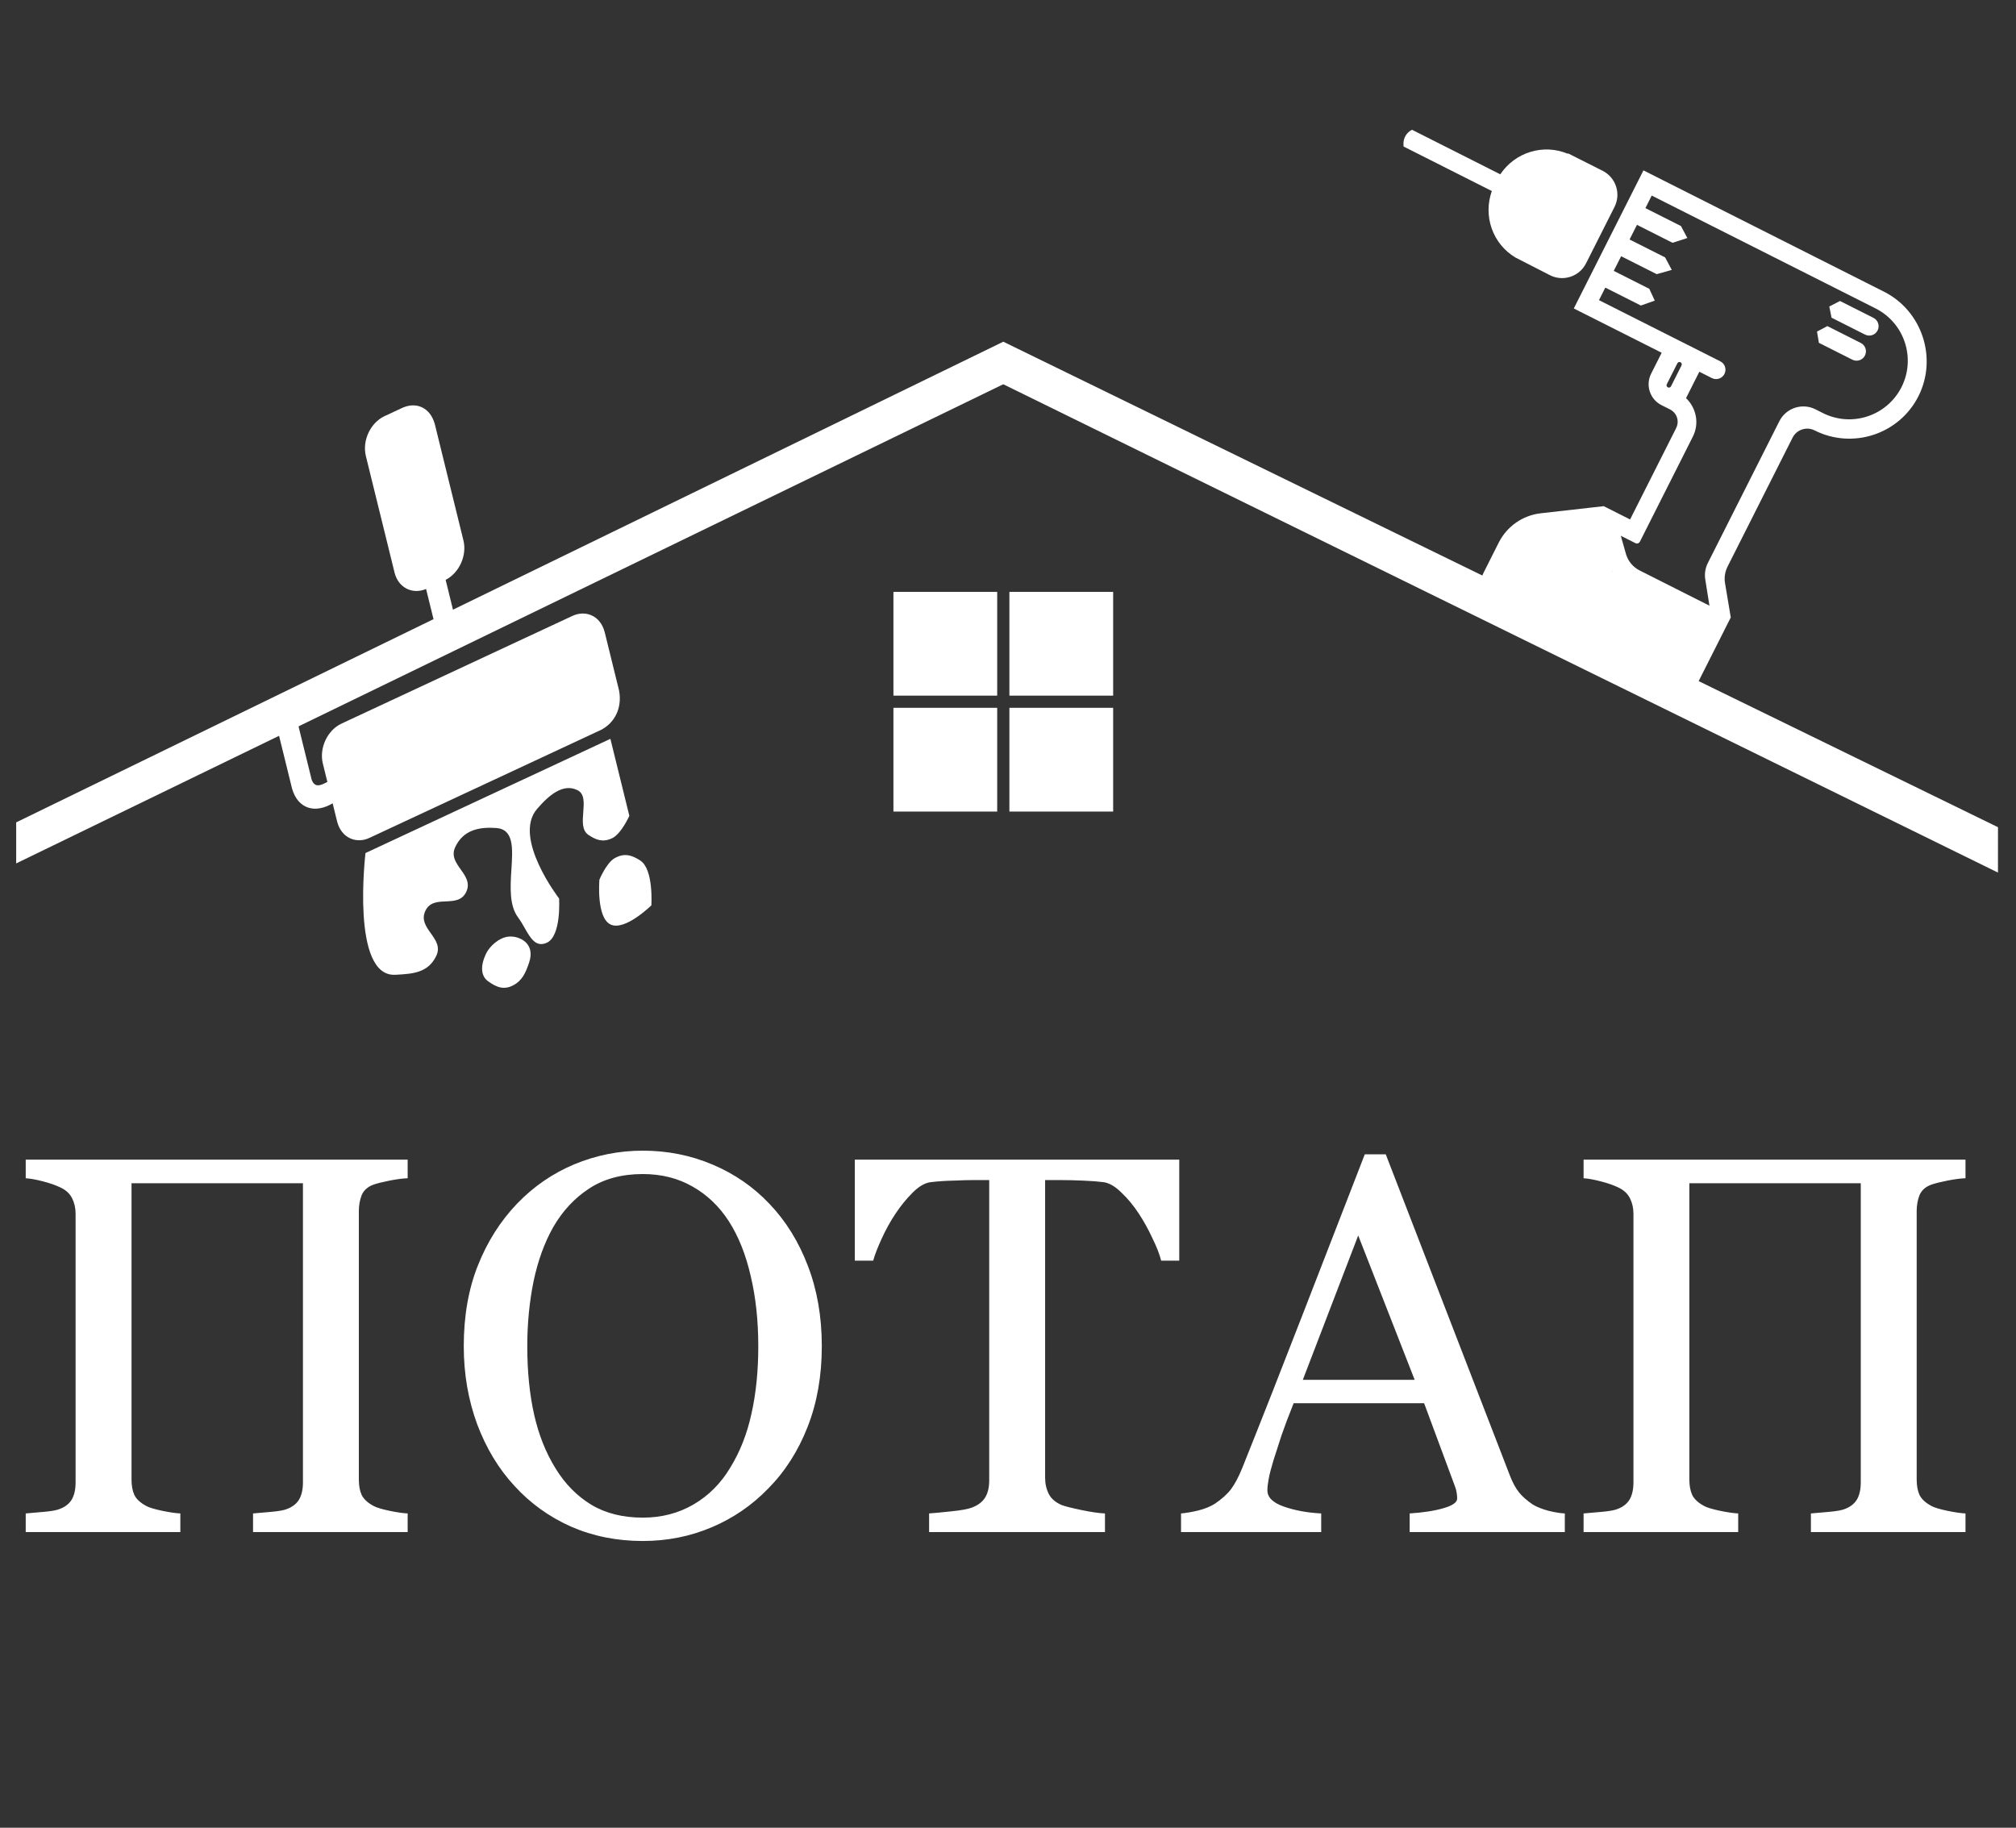 <?xml version="1.0" encoding="UTF-8"?> <svg xmlns="http://www.w3.org/2000/svg" width="75" height="68" viewBox="0 0 75 68" fill="none"><rect x="0" y="0" width="75" height="68" fill="#333333" stroke="none"/> <path d="M15.166 57H9.414V56.307C9.57 56.294 9.795 56.274 10.088 56.248C10.387 56.222 10.592 56.183 10.703 56.131C10.898 56.053 11.042 55.935 11.133 55.779C11.224 55.617 11.27 55.408 11.27 55.154V44.022H4.893V55.047C4.893 55.275 4.928 55.467 5 55.623C5.078 55.779 5.228 55.916 5.449 56.033C5.56 56.092 5.755 56.15 6.035 56.209C6.322 56.268 6.546 56.3 6.709 56.307V57H0.957V56.307C1.113 56.294 1.338 56.274 1.631 56.248C1.93 56.222 2.135 56.183 2.246 56.131C2.441 56.053 2.585 55.935 2.676 55.779C2.767 55.617 2.812 55.408 2.812 55.154V45.154C2.812 44.946 2.77 44.757 2.686 44.588C2.601 44.412 2.454 44.275 2.246 44.178C2.07 44.093 1.855 44.018 1.602 43.953C1.354 43.888 1.139 43.849 0.957 43.836V43.143H15.166V43.836C14.984 43.842 14.759 43.872 14.492 43.924C14.232 43.976 14.037 44.025 13.906 44.07C13.685 44.148 13.535 44.279 13.457 44.461C13.385 44.643 13.35 44.842 13.35 45.057V55.047C13.35 55.275 13.385 55.467 13.457 55.623C13.535 55.779 13.685 55.916 13.906 56.033C14.017 56.092 14.212 56.15 14.492 56.209C14.779 56.268 15.003 56.3 15.166 56.307V57ZM28.62 44.783C29.232 45.421 29.711 46.193 30.056 47.098C30.401 47.996 30.573 48.992 30.573 50.086C30.573 51.186 30.398 52.185 30.046 53.084C29.695 53.982 29.206 54.747 28.581 55.379C27.976 56.004 27.273 56.486 26.472 56.824C25.671 57.163 24.818 57.332 23.913 57.332C22.95 57.332 22.058 57.153 21.238 56.795C20.424 56.43 19.724 55.926 19.138 55.281C18.552 54.65 18.09 53.885 17.751 52.986C17.419 52.081 17.253 51.115 17.253 50.086C17.253 48.96 17.429 47.957 17.78 47.078C18.132 46.193 18.617 45.428 19.235 44.783C19.848 44.145 20.557 43.657 21.364 43.318C22.178 42.98 23.028 42.81 23.913 42.81C24.831 42.81 25.697 42.983 26.511 43.328C27.325 43.673 28.028 44.158 28.62 44.783ZM27.165 54.607C27.53 54.015 27.794 53.344 27.956 52.596C28.125 51.847 28.21 51.01 28.21 50.086C28.21 49.135 28.116 48.263 27.927 47.469C27.745 46.675 27.474 45.997 27.116 45.438C26.758 44.884 26.309 44.454 25.769 44.148C25.228 43.836 24.61 43.68 23.913 43.68C23.132 43.68 22.468 43.859 21.921 44.217C21.374 44.575 20.928 45.053 20.583 45.652C20.258 46.225 20.014 46.896 19.851 47.664C19.695 48.432 19.616 49.24 19.616 50.086C19.616 51.023 19.701 51.87 19.87 52.625C20.04 53.38 20.306 54.051 20.671 54.637C21.023 55.21 21.465 55.659 21.999 55.984C22.533 56.303 23.171 56.463 23.913 56.463C24.61 56.463 25.238 56.3 25.798 55.975C26.358 55.649 26.814 55.193 27.165 54.607ZM43.871 46.902H43.198C43.139 46.668 43.032 46.391 42.875 46.072C42.726 45.747 42.556 45.441 42.368 45.154C42.172 44.855 41.957 44.594 41.723 44.373C41.495 44.145 41.274 44.015 41.059 43.982C40.857 43.956 40.603 43.937 40.297 43.924C39.991 43.911 39.708 43.904 39.448 43.904H38.881V54.988C38.881 55.203 38.927 55.402 39.018 55.584C39.109 55.76 39.269 55.897 39.496 55.994C39.614 56.04 39.858 56.102 40.229 56.18C40.606 56.258 40.9 56.3 41.108 56.307V57H34.565V56.307C34.747 56.294 35.024 56.268 35.395 56.228C35.773 56.19 36.033 56.141 36.176 56.082C36.391 55.997 36.547 55.877 36.645 55.721C36.749 55.558 36.801 55.343 36.801 55.076V43.904H36.235C36.033 43.904 35.782 43.911 35.483 43.924C35.183 43.93 34.897 43.95 34.623 43.982C34.409 44.008 34.184 44.139 33.95 44.373C33.722 44.601 33.51 44.861 33.315 45.154C33.12 45.447 32.947 45.76 32.797 46.092C32.648 46.417 32.543 46.688 32.485 46.902H31.801V43.143H43.871V46.902ZM58.215 57H52.443V56.307C52.951 56.274 53.371 56.209 53.703 56.111C54.041 56.014 54.211 55.893 54.211 55.75C54.211 55.691 54.204 55.62 54.191 55.535C54.178 55.45 54.158 55.376 54.132 55.31L52.98 52.205H48.127C47.944 52.661 47.794 53.058 47.677 53.397C47.567 53.735 47.466 54.047 47.375 54.334C47.29 54.614 47.231 54.842 47.199 55.018C47.166 55.193 47.15 55.337 47.15 55.447C47.15 55.708 47.355 55.91 47.765 56.053C48.175 56.196 48.638 56.281 49.152 56.307V57H43.937V56.307C44.106 56.294 44.318 56.258 44.572 56.199C44.826 56.134 45.034 56.05 45.197 55.945C45.457 55.77 45.659 55.587 45.802 55.398C45.946 55.203 46.086 54.936 46.222 54.598C46.919 52.859 47.687 50.906 48.527 48.738C49.367 46.57 50.115 44.64 50.773 42.947H51.554L56.173 54.9C56.271 55.154 56.382 55.359 56.505 55.516C56.629 55.672 56.802 55.825 57.023 55.975C57.173 56.066 57.368 56.144 57.609 56.209C57.85 56.268 58.052 56.3 58.215 56.307V57ZM52.629 51.336L50.529 45.965L48.468 51.336H52.629ZM73.121 57H67.37V56.307C67.526 56.294 67.75 56.274 68.043 56.248C68.343 56.222 68.548 56.183 68.659 56.131C68.854 56.053 68.997 55.935 69.088 55.779C69.179 55.617 69.225 55.408 69.225 55.154V44.022H62.848V55.047C62.848 55.275 62.884 55.467 62.956 55.623C63.034 55.779 63.183 55.916 63.405 56.033C63.515 56.092 63.711 56.15 63.991 56.209C64.277 56.268 64.502 56.3 64.665 56.307V57H58.913V56.307C59.069 56.294 59.293 56.274 59.586 56.248C59.886 56.222 60.091 56.183 60.202 56.131C60.397 56.053 60.54 55.935 60.631 55.779C60.722 55.617 60.768 55.408 60.768 55.154V45.154C60.768 44.946 60.726 44.757 60.641 44.588C60.556 44.412 60.41 44.275 60.202 44.178C60.026 44.093 59.811 44.018 59.557 43.953C59.31 43.888 59.095 43.849 58.913 43.836V43.143H73.121V43.836C72.939 43.842 72.715 43.872 72.448 43.924C72.187 43.976 71.992 44.025 71.862 44.07C71.64 44.148 71.491 44.279 71.412 44.461C71.341 44.643 71.305 44.842 71.305 45.057V55.047C71.305 55.275 71.341 55.467 71.412 55.623C71.491 55.779 71.64 55.916 71.862 56.033C71.972 56.092 72.168 56.15 72.448 56.209C72.734 56.268 72.959 56.3 73.121 56.307V57Z" fill="white"></path> <path d="M0.602 30.596L37.325 12.713L37.779 14.075L0.602 32.123L0.602 30.596Z" fill="white"></path> <path d="M37.325 12.713L74.33 30.776L74.329 32.464L36.644 13.962L37.325 12.713Z" fill="white"></path> <rect x="34.203" y="22.986" width="1.93" height="1.93" stroke="white" stroke-width="1.93"></rect> <rect x="38.517" y="22.986" width="1.93" height="1.93" stroke="white" stroke-width="1.93"></rect> <rect x="38.517" y="27.299" width="1.93" height="1.93" stroke="white" stroke-width="1.93"></rect> <rect x="34.203" y="27.299" width="1.93" height="1.93" stroke="white" stroke-width="1.93"></rect> <g clip-path="url(#clip0_311_2)"> <path d="M70.09 10.853L61.14 6.339L58.549 11.476L61.818 13.124L61.426 13.903C61.209 14.332 61.382 14.857 61.812 15.073L62.123 15.23C62.387 15.364 62.488 15.668 62.354 15.933L60.643 19.326L59.756 18.879L59.662 18.832L57.321 19.096C56.65 19.172 56.063 19.581 55.759 20.183L55.194 21.304C54.888 21.911 55.127 22.637 55.734 22.943L61.556 25.879C62.163 26.185 62.889 25.945 63.195 25.338L64.09 23.564L64.373 23.003L64.389 22.972L64.175 21.696C64.14 21.486 64.173 21.271 64.269 21.081L66.688 16.283C66.84 15.982 67.207 15.861 67.508 16.013C68.924 16.727 70.657 16.156 71.371 14.74C72.085 13.323 71.507 11.567 70.09 10.853ZM62.048 14.412C62.005 14.39 61.987 14.337 62.009 14.294L62.402 13.516C62.423 13.473 62.476 13.456 62.519 13.477C62.562 13.499 62.579 13.552 62.557 13.595L62.165 14.373C62.143 14.416 62.091 14.433 62.048 14.412ZM62.557 25.017C62.424 25.281 62.119 25.381 61.855 25.248L56.048 22.32C55.784 22.187 55.684 21.882 55.817 21.618L56.453 20.356C56.605 20.055 56.898 19.851 57.232 19.813L59.473 19.556L59.908 21.092C59.984 21.362 60.17 21.587 60.42 21.713L63.468 23.25L62.573 25.024L62.557 25.017ZM67.814 15.367L67.539 15.228C67.046 14.98 66.445 15.178 66.196 15.671L63.534 20.95C63.44 21.137 63.407 21.35 63.44 21.557L63.595 22.533L60.999 21.224C60.749 21.098 60.563 20.872 60.487 20.602L60.298 19.933L60.843 20.208C60.903 20.238 60.976 20.214 61.007 20.154L62.977 16.247C63.228 15.749 63.105 15.179 62.725 14.812L63.219 13.831L63.686 14.066C63.858 14.153 64.068 14.084 64.154 13.912C64.241 13.74 64.172 13.53 64 13.444L63.533 13.208L63.222 13.051L59.486 11.167L59.721 10.7L61.044 11.367L61.561 11.185L61.358 10.745L60.035 10.078L60.31 9.533L61.633 10.2L62.194 10.042L61.947 9.577L60.624 8.91L60.899 8.365L62.222 9.033L62.773 8.855L62.536 8.41L61.213 7.743L61.448 7.276L69.776 11.475C70.85 12.017 71.282 13.328 70.741 14.402C70.199 15.476 68.888 15.908 67.814 15.367Z" fill="white"></path> <path d="M56.38 9.582L57.656 10.236C58.15 10.49 58.755 10.293 59.005 9.797L60.064 7.698C60.313 7.204 60.114 6.603 59.621 6.354L58.335 5.706L58.327 5.721C57.408 5.336 56.363 5.668 55.814 6.485L52.53 4.828C52.326 4.929 52.202 5.141 52.212 5.368L52.216 5.451L55.5 7.107C55.169 8.034 55.525 9.072 56.38 9.582ZM58.408 7.109C58.538 6.851 58.853 6.748 59.111 6.878C59.369 7.008 59.472 7.322 59.342 7.58L58.479 9.293C58.349 9.551 58.034 9.654 57.776 9.524C57.518 9.394 57.415 9.08 57.545 8.822L58.408 7.109ZM56.303 7.024C56.625 6.386 57.367 6.116 58.013 6.344L56.687 8.975C56.119 8.591 55.903 7.818 56.217 7.195L56.303 7.024Z" fill="white"></path> <path d="M69.697 11.826L68.452 11.198L68.054 11.403L68.138 11.82L69.383 12.448C69.555 12.535 69.764 12.466 69.851 12.294C69.938 12.122 69.869 11.912 69.697 11.826Z" fill="white"></path> <path d="M69.226 12.76L67.981 12.132L67.597 12.336L67.667 12.755L68.912 13.382C69.084 13.469 69.293 13.4 69.38 13.228C69.467 13.056 69.398 12.847 69.226 12.76Z" fill="white"></path> <rect x="56.552" y="19.528" width="8.115" height="3.134" transform="rotate(26.971 56.552 19.528)" fill="white"></rect> <rect x="59.731" y="19.297" width="3.164" height="3.134" transform="rotate(82.81 59.731 19.297)" fill="white"></rect> <path d="M57.438 5.843L59.866 7.079L58.368 10.02L55.941 8.784L55.941 6.924L57.438 5.843Z" fill="white"></path> </g> <path fill-rule="evenodd" clip-rule="evenodd" d="M22.71 34.393C23.243 34.657 24.232 33.683 24.232 33.683C24.232 33.683 24.322 32.345 23.822 32.017C23.51 31.813 23.221 31.722 22.861 31.932C22.555 32.111 22.3 32.727 22.3 32.727C22.3 32.727 22.176 34.129 22.71 34.393ZM19.097 36.656C19.428 36.481 19.559 36.191 19.687 35.802C19.915 35.115 19.343 34.919 19.343 34.919C19.343 34.919 19.018 34.743 18.647 34.926C18.288 35.103 18.118 35.414 18.118 35.414C18.118 35.414 17.676 36.165 18.165 36.512C18.465 36.725 18.738 36.846 19.097 36.656ZM22.768 31.188C22.425 31.347 22.177 31.254 21.89 31.061C21.646 30.897 21.672 30.554 21.699 30.216C21.726 29.869 21.752 29.527 21.48 29.396C20.952 29.14 20.436 29.567 19.98 30.096C19.055 31.168 20.799 33.427 20.799 33.427C20.799 33.427 20.892 34.831 20.339 35.076C19.934 35.255 19.734 34.903 19.519 34.524C19.443 34.391 19.366 34.255 19.277 34.137C18.94 33.69 18.985 32.988 19.026 32.344C19.076 31.556 19.121 30.853 18.457 30.805C17.854 30.763 17.243 30.859 16.936 31.515C16.782 31.843 16.961 32.096 17.141 32.348C17.32 32.6 17.499 32.853 17.346 33.181C17.192 33.509 16.888 33.522 16.584 33.536C16.281 33.549 15.977 33.563 15.823 33.891C15.67 34.219 15.849 34.471 16.028 34.724C16.207 34.976 16.387 35.228 16.233 35.556C15.934 36.196 15.354 36.229 14.757 36.264C14.742 36.265 14.726 36.265 14.711 36.266C13.044 36.363 13.597 31.737 13.597 31.737L22.708 27.488L23.413 30.352C23.413 30.352 23.112 31.029 22.768 31.188ZM11.138 25.811L15.93 23.576C16.081 23.499 16.191 23.324 16.147 23.113L15.851 21.912C15.338 22.13 14.816 21.863 14.678 21.301L13.611 16.966C13.47 16.392 13.782 15.726 14.306 15.482L14.966 15.174C15.496 14.935 16.004 15.169 16.174 15.771L17.241 20.106C17.379 20.668 17.083 21.316 16.579 21.573L16.874 22.774C17.033 23.441 16.672 24.119 16.126 24.372L11.334 26.607C11.171 26.683 11.073 26.891 11.117 27.07L11.593 29.002C11.708 29.323 11.927 29.225 12.179 29.091L12.01 28.405C11.869 27.831 12.181 27.165 12.705 26.921L21.288 22.918C21.768 22.689 22.33 22.887 22.495 23.515L23.029 25.683C23.162 26.37 22.836 26.927 22.334 27.167L13.751 31.17C13.271 31.401 12.707 31.193 12.544 30.572L12.375 29.887C11.728 30.275 11.085 30.102 10.866 29.341L10.39 27.409C10.238 26.791 10.574 26.074 11.138 25.811Z" fill="white"></path> <defs> <clipPath id="clip0_311_2"> <rect width="22.315" height="22.315" fill="white" transform="translate(54.183) rotate(26.761)"></rect> </clipPath> </defs> </svg> 